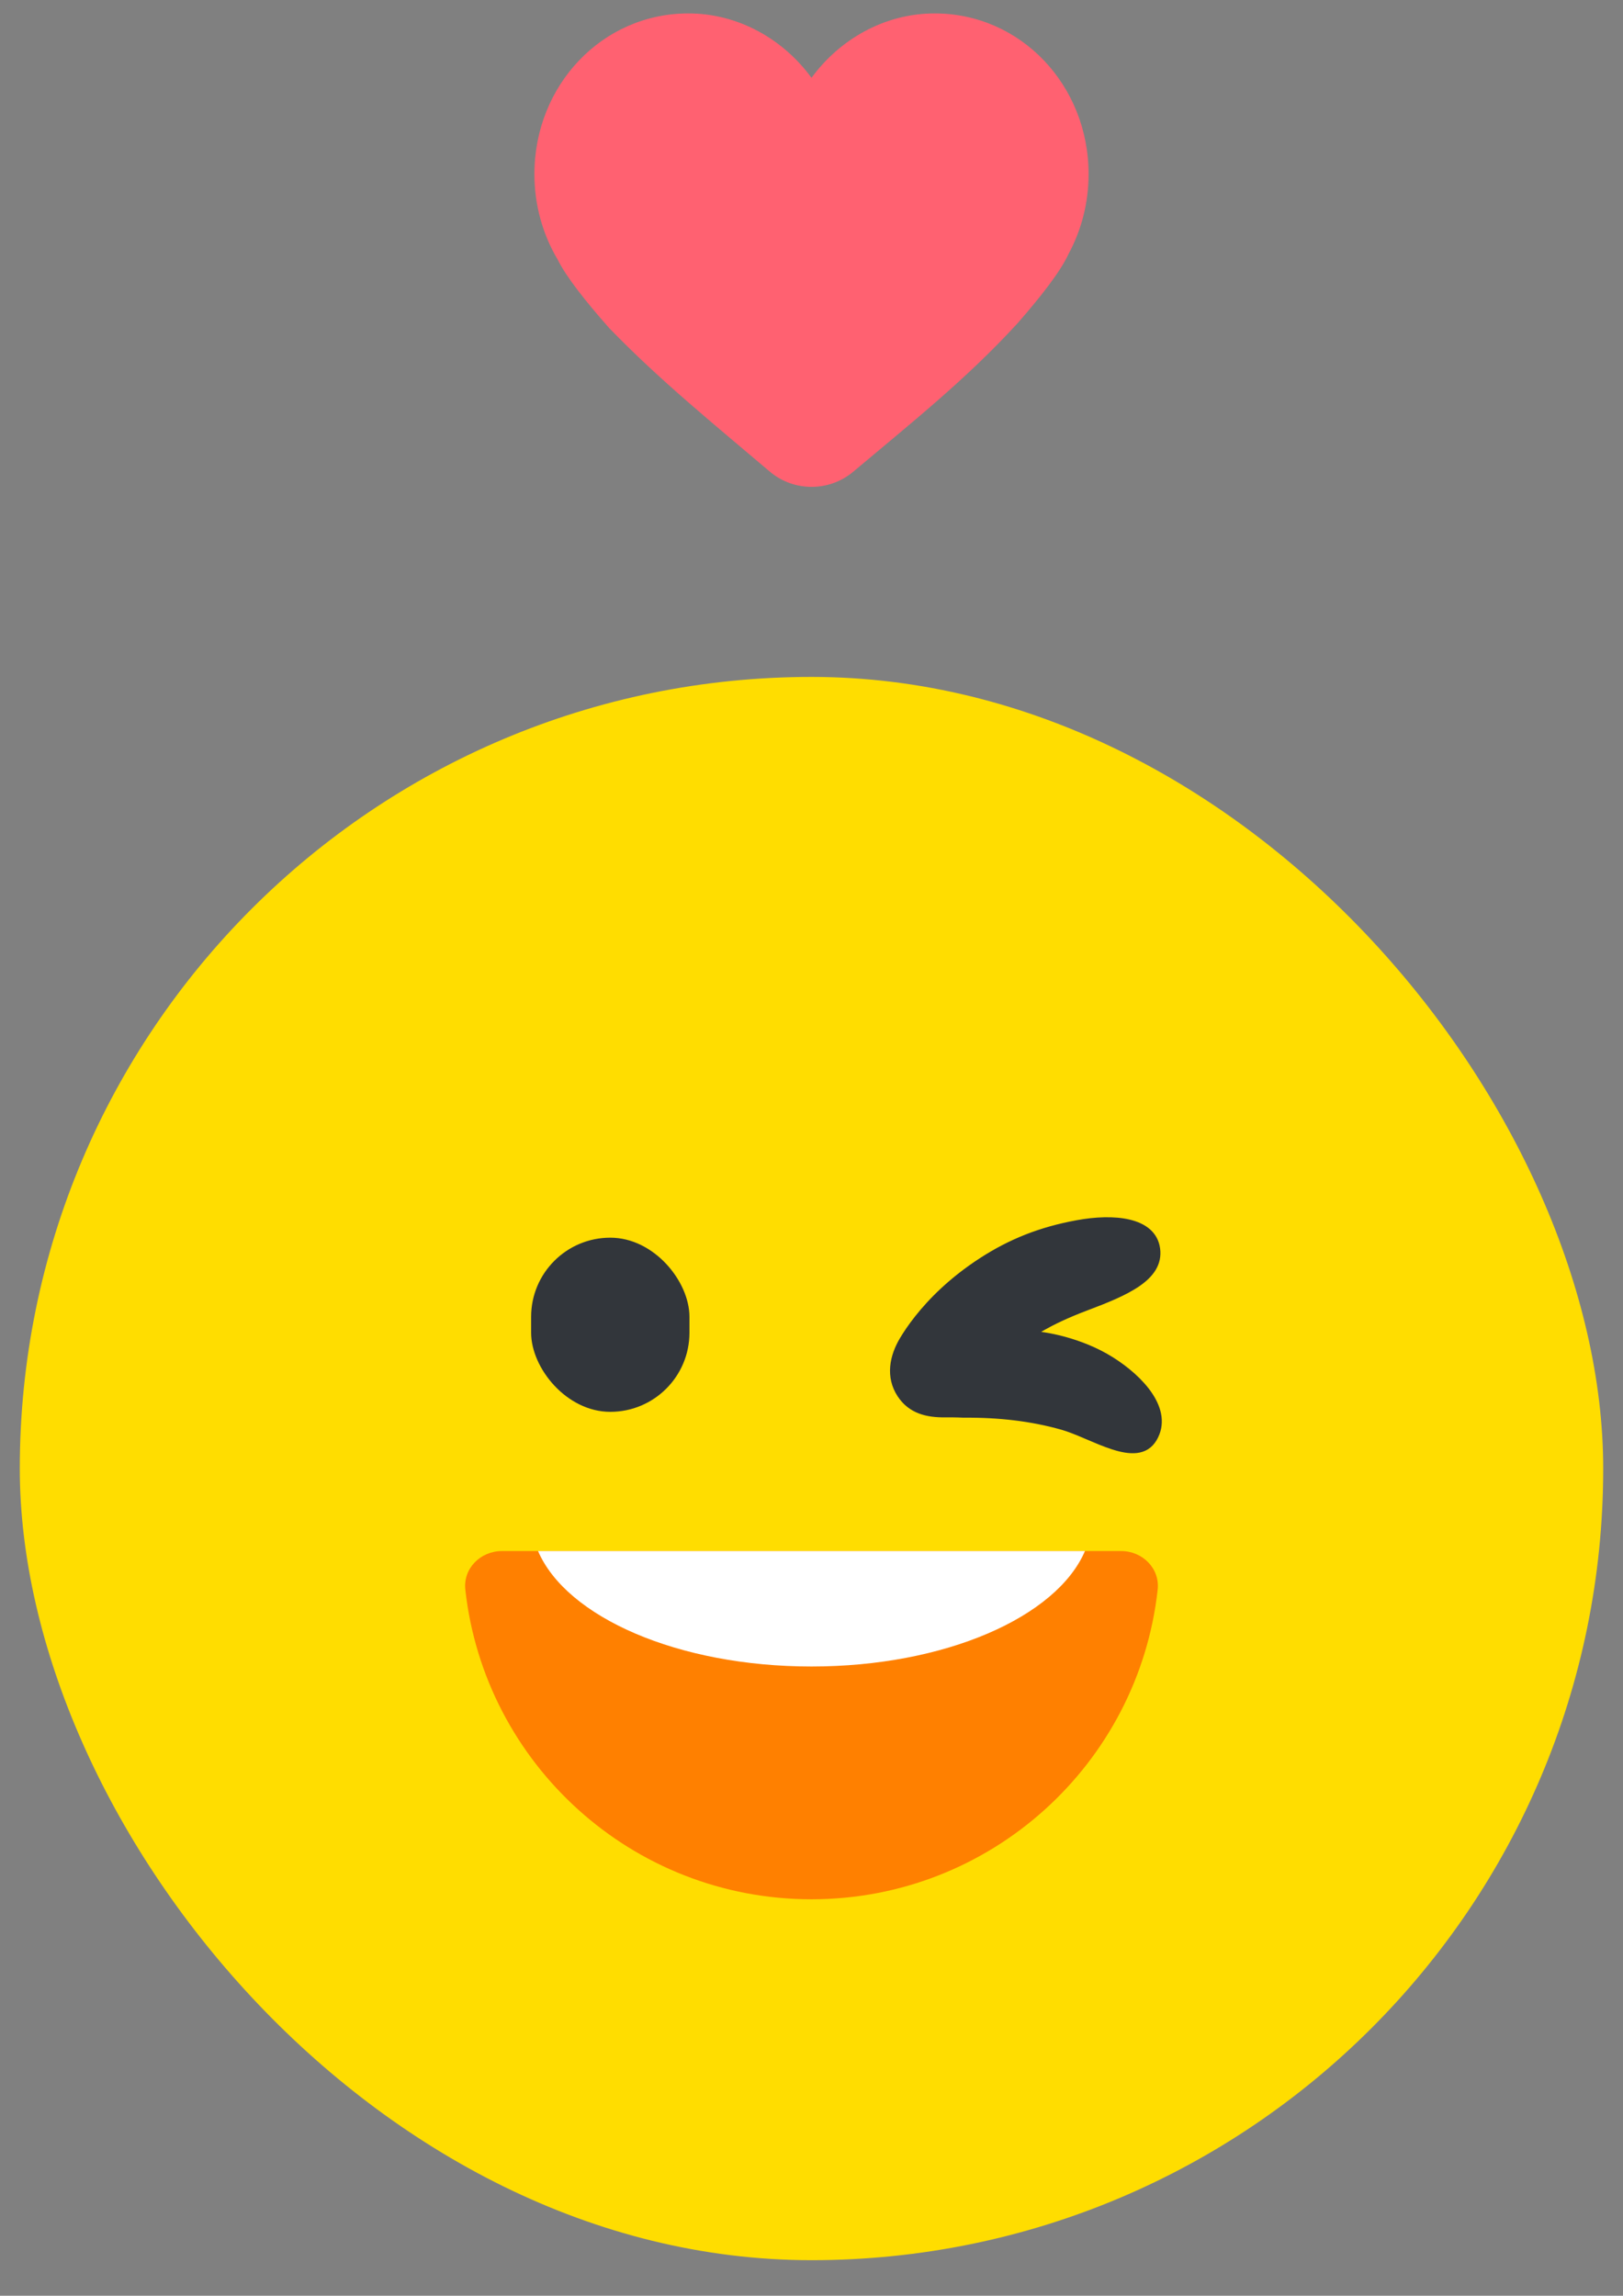 <svg width="41" height="58" viewBox="0 0 41 58" fill="none" xmlns="http://www.w3.org/2000/svg">
<rect x="0" y="0" width="41" height="58" fill="#808080" stroke="none"/>
<rect x="0.5" y="17.102" width="40" height="40" rx="20" fill="#FFDD00"/>
<path d="M24.344 35.717C24.149 35.708 23.986 35.708 23.874 35.709C23.429 35.713 23.022 35.622 22.759 35.221C22.469 34.778 22.572 34.275 22.823 33.855C22.907 33.715 23.029 33.529 23.198 33.316C23.535 32.89 24.055 32.357 24.817 31.865C25.545 31.395 26.292 31.096 27.213 30.927C28.133 30.757 29.111 30.845 29.207 31.553C29.303 32.262 28.441 32.634 27.436 33.012C26.431 33.389 26 33.726 26 33.726C26.373 33.726 27.297 33.896 28.057 34.373C28.818 34.85 29.541 35.642 29.131 36.336C28.722 37.029 27.606 36.241 26.834 36.023C26.061 35.805 25.237 35.709 24.344 35.717Z" fill="#32363B" stroke="#32363B" stroke-width="0.2" stroke-linecap="round" stroke-linejoin="round"/>
<path d="M11.755 40.162C11.696 39.625 12.139 39.186 12.68 39.186H28.321C28.861 39.186 29.304 39.625 29.245 40.162C28.759 44.562 25.029 47.984 20.5 47.984C15.971 47.984 12.241 44.562 11.755 40.162Z" fill="#FF8000"/>
<path d="M13.592 39.186C14.308 40.856 17.129 42.103 20.5 42.103C23.871 42.103 26.692 40.856 27.408 39.186H13.592Z" fill="white"/>
<rect x="13.417" y="31.269" width="4" height="4.4" rx="2" fill="#32363B"/>
<path d="M15.388 8.287C14.815 7.638 14.311 7.009 14.088 6.559C13.714 5.93 13.5 5.189 13.5 4.398C13.5 2.157 15.21 0.339 17.389 0.339C18.662 0.339 19.793 0.999 20.5 1.966C21.207 0.999 22.338 0.339 23.611 0.339C25.79 0.339 27.5 2.157 27.5 4.398C27.5 5.127 27.318 5.813 26.997 6.409C26.788 6.867 26.279 7.511 25.702 8.171C24.404 9.588 23.012 10.691 21.558 11.915C20.948 12.429 20.052 12.429 19.444 11.913C18.024 10.707 16.663 9.605 15.388 8.287Z" fill="#FF6171"/>
</svg>

